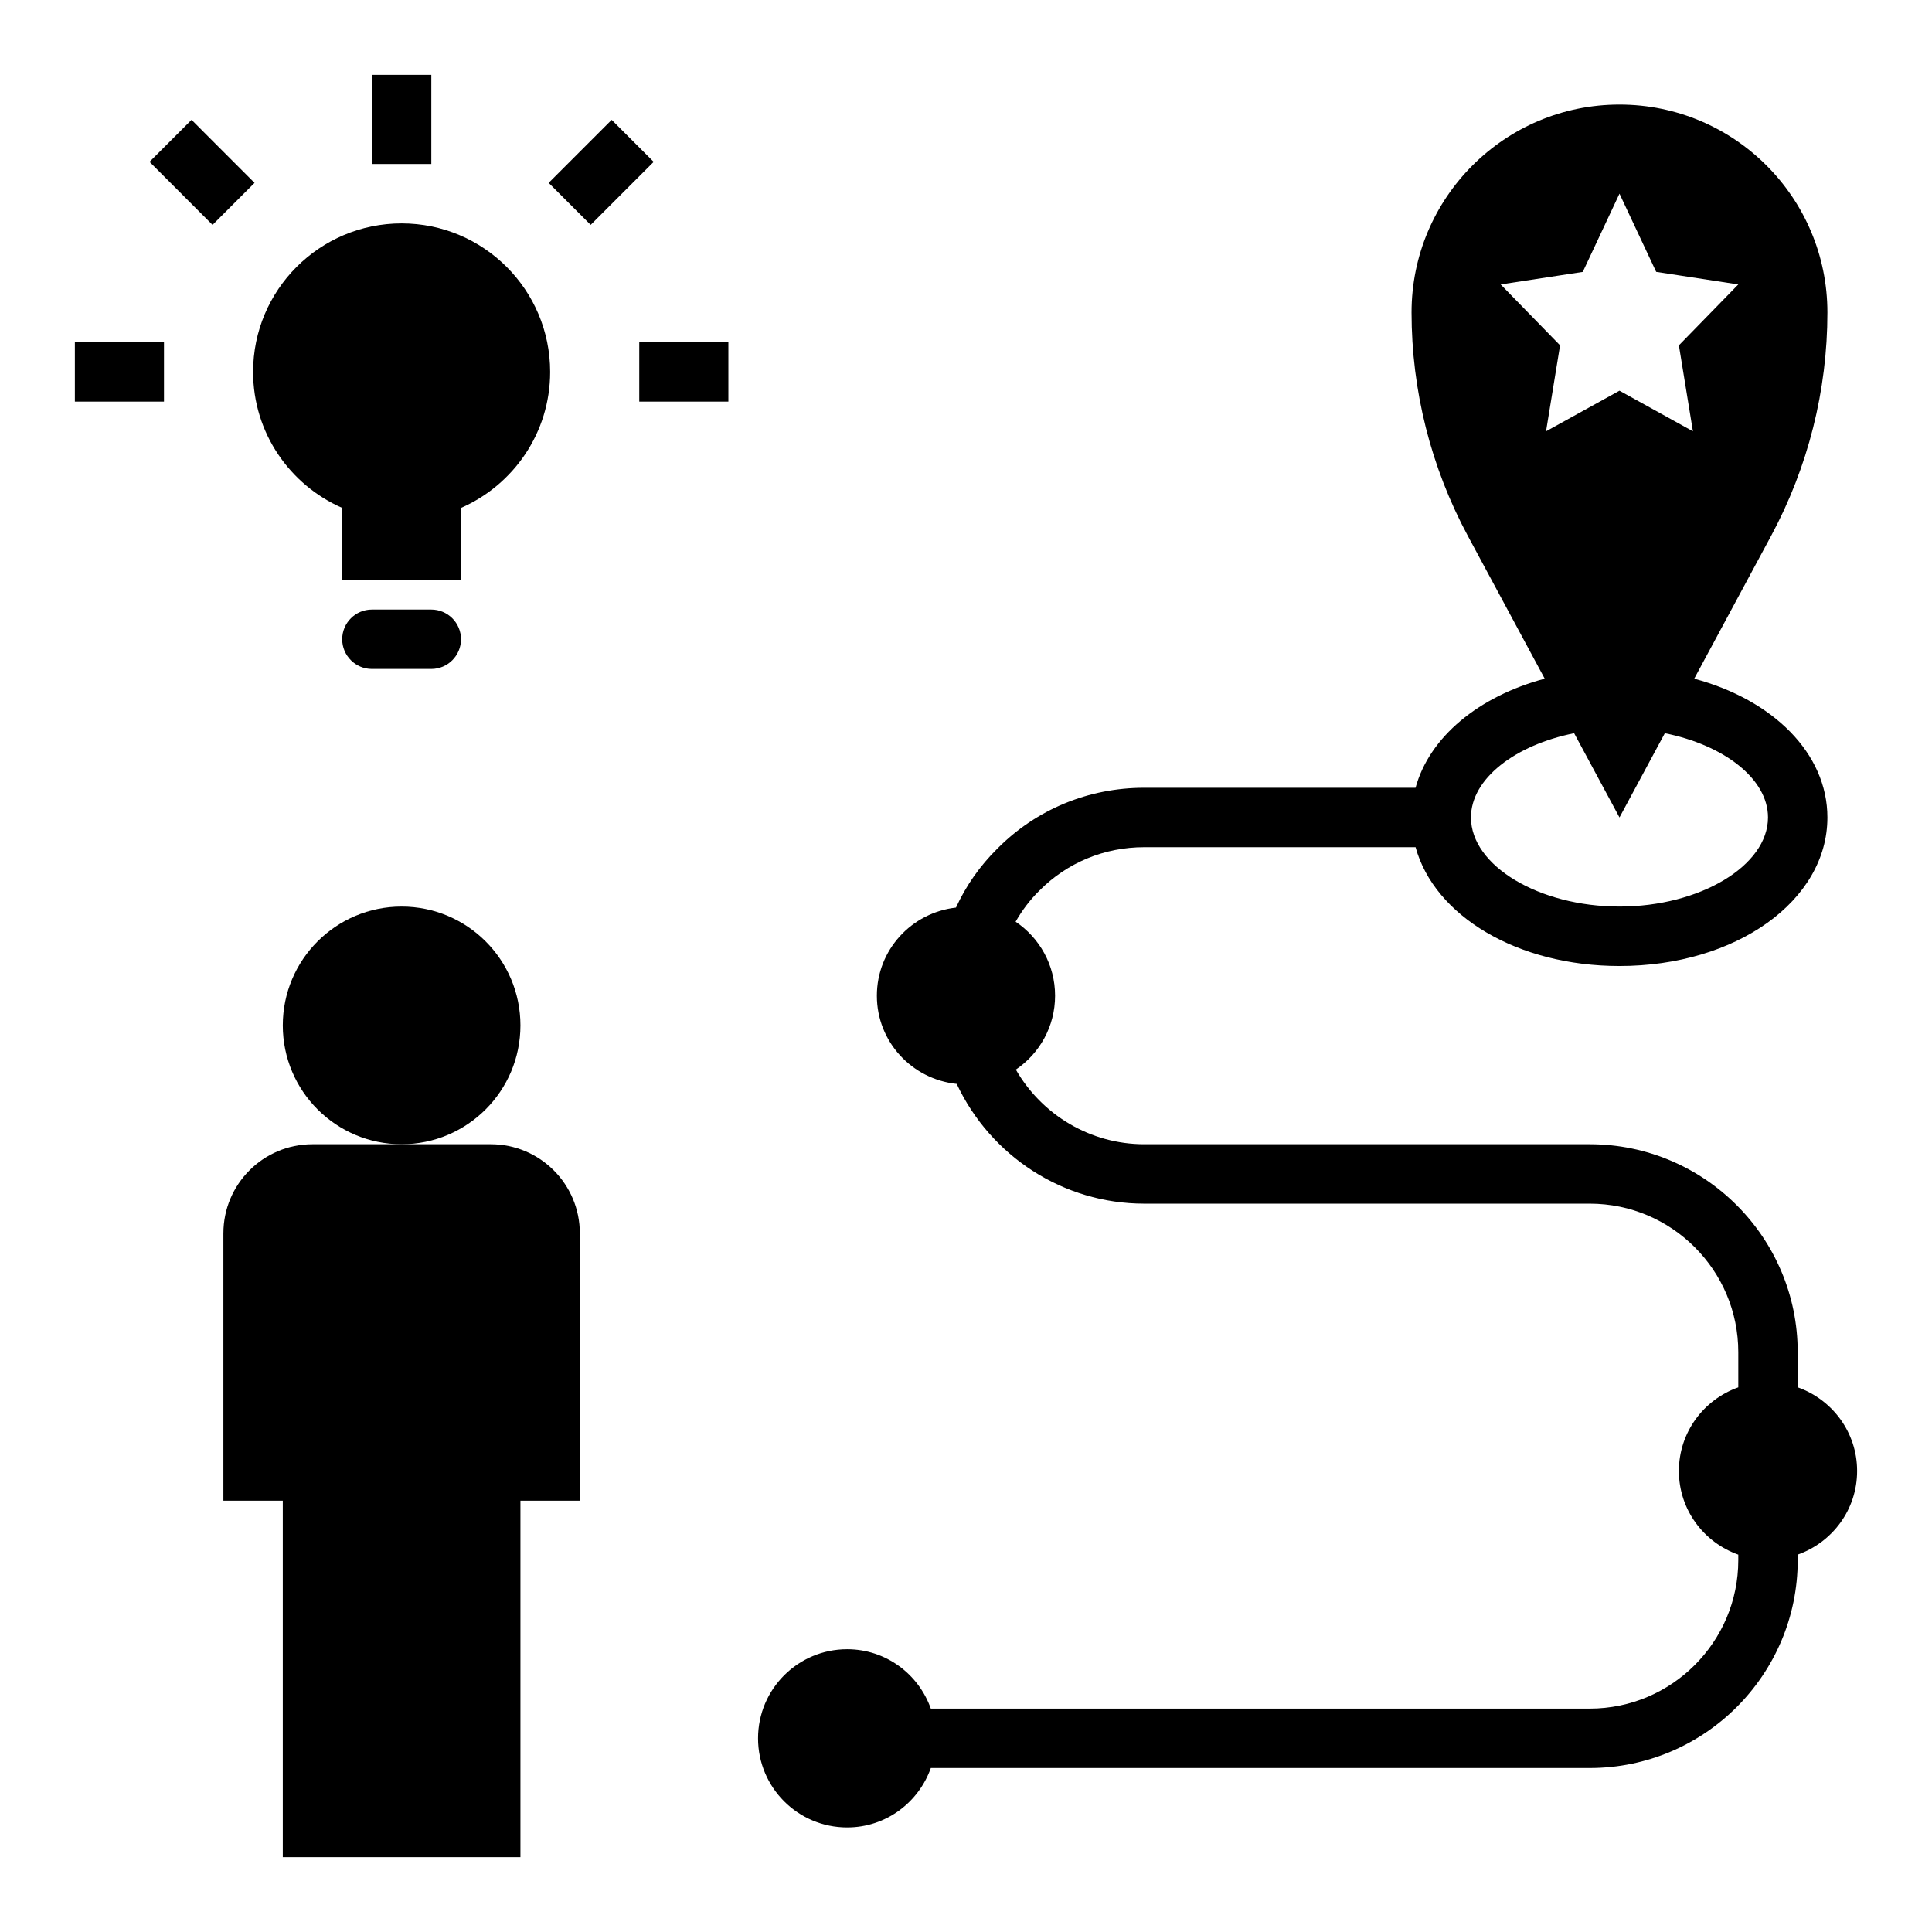 <?xml version="1.0" encoding="UTF-8"?>
<!-- Uploaded to: ICON Repo, www.svgrepo.com, Generator: ICON Repo Mixer Tools -->
<svg fill="#000000" width="800px" height="800px" version="1.1" viewBox="144 144 512 512" xmlns="http://www.w3.org/2000/svg">
 <g>
  <path d="m203.2 470.85v70.848h15.742v94.465h62.977v-94.465h15.742v-70.848c0-13.043-10.57-23.617-23.617-23.617h-47.234c-13.039 0-23.609 10.574-23.609 23.617z"/>
  <path d="m281.92 415.74c0 17.391-14.098 31.488-31.488 31.488-17.391 0-31.488-14.098-31.488-31.488 0-17.391 14.098-31.488 31.488-31.488 17.391 0 31.488 14.098 31.488 31.488"/>
  <path d="m234.69 278.6v19.066h31.488v-19.066c13.887-6.078 23.617-19.91 23.617-36.039 0-21.734-17.625-39.359-39.359-39.359s-39.359 17.625-39.359 39.359c-0.004 16.129 9.727 29.961 23.613 36.039z"/>
  <path d="m258.3 321.28c4.344 0 7.871-3.527 7.871-7.871s-3.527-7.871-7.871-7.871h-15.742c-4.344 0-7.871 3.527-7.871 7.871s3.527 7.871 7.871 7.871z"/>
  <path d="m242.56 163.84h15.742v23.617h-15.742z"/>
  <path d="m163.84 234.69h23.617v15.742h-23.617z"/>
  <path d="m313.41 234.69h23.617v15.742h-23.617z"/>
  <path d="m289.4 192.46 16.699-16.699 11.133 11.133-16.699 16.699z"/>
  <path d="m183.63 186.89 11.133-11.133 16.695 16.703-11.133 11.133z"/>
  <path d="m368.51 628.29c10.266 0 18.918-6.59 22.168-15.742l174.63-0.004c30.379 0 55.105-24.719 55.105-55.105v-1.449c9.156-3.25 15.742-11.902 15.742-22.168 0-10.266-6.59-18.918-15.742-22.168l-0.004-9.316c0-30.387-24.727-55.105-55.105-55.105h-118.08c-14.242 0-27.109-7.746-34.016-19.781 6.273-4.25 10.398-11.43 10.398-19.578 0-8.172-4.156-15.375-10.461-19.609 1.691-2.961 3.754-5.731 6.289-8.227 7.363-7.43 17.234-11.523 27.789-11.523h71.918c4.977 18.176 26.922 31.488 54.035 31.488 30.898 0 55.105-17.285 55.105-39.359 0-17.051-14.477-31.211-35.297-36.785l20.363-37.824c9.801-18.203 14.934-38.547 14.934-59.219 0-30.434-24.672-55.105-55.105-55.105s-55.105 24.672-55.105 55.105c0 20.672 5.133 41.012 14.926 59.215l20.363 37.824c-17.516 4.691-30.543 15.453-34.227 28.914h-71.91c-14.793 0-28.629 5.746-38.902 16.113-4.652 4.59-8.32 9.84-10.98 15.641-11.777 1.332-20.965 11.219-20.965 23.352 0 12.203 9.289 22.129 21.16 23.371 8.98 19.145 28.203 31.734 49.688 31.734h118.08c21.703 0 39.359 17.656 39.359 39.359v9.32c-9.156 3.25-15.742 11.902-15.742 22.168s6.59 18.918 15.742 22.168v1.445c0 21.703-17.656 39.359-39.359 39.359l-174.63 0.004c-3.25-9.156-11.902-15.742-22.168-15.742-13.043 0-23.617 10.57-23.617 23.617 0 13.039 10.57 23.613 23.617 23.613zm173.18-408.91 21.758-3.32 9.73-20.738 9.73 20.727 21.758 3.332-15.742 16.137 3.715 22.781-19.461-10.758-19.461 10.758 3.715-22.781zm19.469 118.93 12.02 22.324 12.02-22.324c15.633 3.141 27.34 12.047 27.34 22.324 0 12.801-18.027 23.617-39.359 23.617-21.332 0-39.359-10.816-39.359-23.617 0-10.277 11.703-19.184 27.34-22.324z"/>
 </g>
</svg>